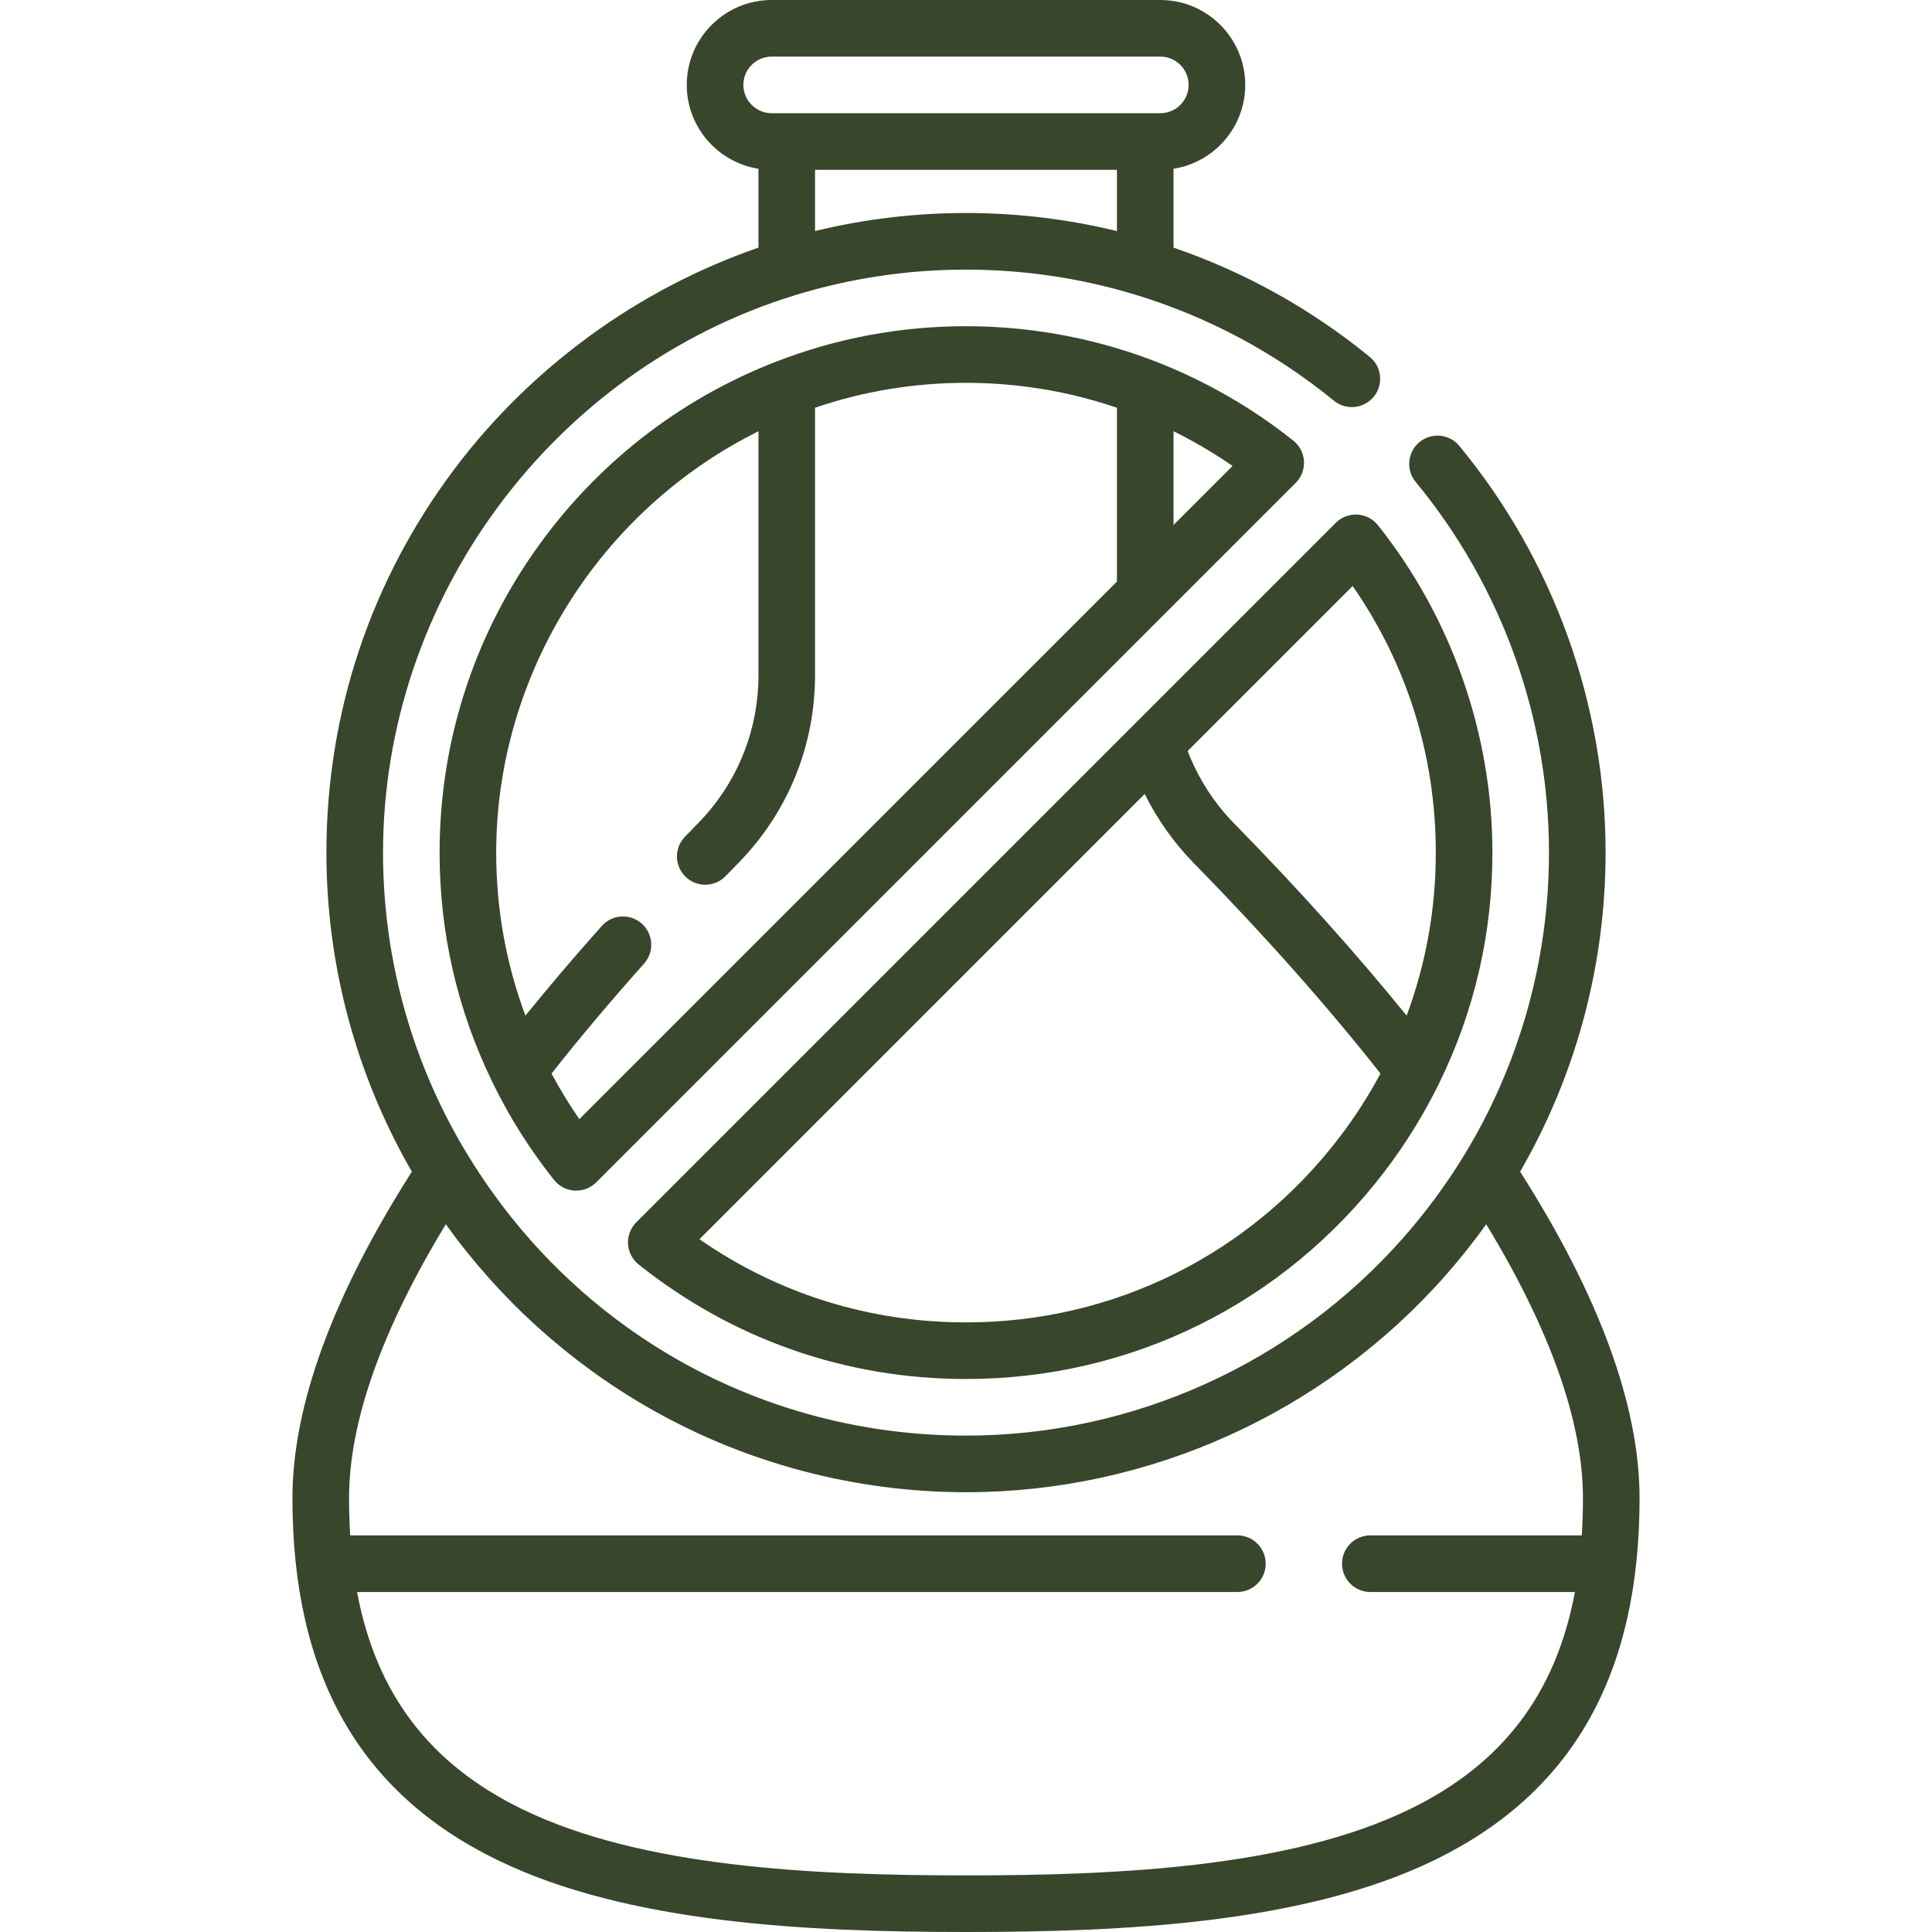 <?xml version="1.0" encoding="UTF-8"?> <svg xmlns="http://www.w3.org/2000/svg" width="60" height="60" viewBox="0 0 60 60" fill="none"> <g clip-path="url(#clip0)"> <path d="M47.209 36.387C48.946 33.381 49.863 29.968 49.863 26.479C49.863 21.881 48.25 17.395 45.32 13.848C45.011 13.473 44.457 13.421 44.083 13.73C43.709 14.039 43.656 14.593 43.965 14.967C46.635 18.2 48.105 22.288 48.105 26.479C48.105 29.829 47.179 33.103 45.427 35.946C44.885 36.827 44.26 37.669 43.572 38.449C40.129 42.348 35.182 44.584 30 44.584C23.672 44.584 17.905 41.355 14.573 35.945C12.82 33.103 11.895 29.829 11.895 26.479C11.895 18.6 17.157 11.481 24.692 9.167C26.407 8.64 28.193 8.373 30 8.373C30.652 8.373 31.31 8.408 31.956 8.478C33.091 8.6 34.219 8.832 35.308 9.167C37.544 9.854 39.603 10.957 41.427 12.445C41.803 12.752 42.357 12.695 42.664 12.319C42.971 11.943 42.915 11.39 42.538 11.083C40.708 9.589 38.66 8.451 36.445 7.69V5.241C37.705 5.044 38.672 3.951 38.672 2.637C38.672 1.183 37.489 0 36.035 0H23.965C22.511 0 21.328 1.183 21.328 2.637C21.328 3.951 22.295 5.044 23.555 5.241V7.69C19.828 8.975 16.494 11.399 14.111 14.569C11.511 18.03 10.137 22.148 10.137 26.479C10.137 29.968 11.054 33.381 12.791 36.387C10.33 40.251 9.082 43.66 9.082 46.527C9.082 52.004 11.163 55.68 15.445 57.764C19.492 59.734 25.074 60 30 60C34.926 60 40.508 59.734 44.555 57.764C48.837 55.679 50.918 52.004 50.918 46.527C50.918 43.66 49.67 40.251 47.209 36.387V36.387ZM30 6.615C28.413 6.615 26.842 6.804 25.312 7.175V5.273H34.688V7.176C33.851 6.973 32.999 6.823 32.144 6.731C31.436 6.654 30.715 6.615 30 6.615V6.615ZM23.086 2.637C23.086 2.152 23.48 1.758 23.965 1.758H36.035C36.52 1.758 36.914 2.152 36.914 2.637C36.914 3.121 36.52 3.516 36.035 3.516H23.965C23.48 3.516 23.086 3.121 23.086 2.637V2.637ZM43.785 56.184C40.059 57.998 34.726 58.242 30 58.242C25.274 58.242 19.941 57.998 16.215 56.184C13.352 54.79 11.683 52.614 11.089 49.441H38.428C38.914 49.441 39.307 49.047 39.307 48.562C39.307 48.076 38.914 47.683 38.428 47.683H10.876C10.853 47.309 10.84 46.924 10.84 46.527C10.84 44.162 11.851 41.305 13.845 38.02C15.515 40.349 17.678 42.309 20.169 43.734C23.152 45.44 26.551 46.342 30 46.342C35.686 46.342 41.113 43.889 44.89 39.612C45.338 39.104 45.761 38.572 46.156 38.021C48.15 41.305 49.16 44.163 49.16 46.527C49.16 46.925 49.147 47.309 49.124 47.683H42.557C42.072 47.683 41.678 48.076 41.678 48.562C41.678 49.047 42.072 49.441 42.557 49.441H48.911C48.317 52.614 46.648 54.79 43.785 56.184V56.184Z" fill="#38462C"></path> <path d="M40.496 14.323C40.482 14.073 40.362 13.841 40.166 13.685C38.866 12.651 37.425 11.823 35.884 11.226C34.689 10.763 33.437 10.443 32.167 10.275C31.458 10.179 30.729 10.131 30 10.131C27.973 10.131 25.994 10.499 24.116 11.226C21.072 12.404 18.47 14.447 16.592 17.135C14.669 19.886 13.652 23.117 13.652 26.479C13.652 28.971 14.203 31.366 15.287 33.597C15.287 33.597 15.287 33.597 15.287 33.597C15.292 33.607 15.296 33.617 15.301 33.627C15.823 34.699 16.465 35.714 17.207 36.645C17.363 36.841 17.595 36.961 17.845 36.975C17.862 36.976 17.878 36.976 17.894 36.976C18.127 36.976 18.351 36.884 18.516 36.719L40.24 14.995C40.417 14.817 40.51 14.573 40.496 14.323V14.323ZM17.992 34.756C17.678 34.301 17.389 33.828 17.128 33.34C18 32.233 18.965 31.087 20.002 29.926C20.325 29.564 20.294 29.008 19.932 28.685C19.57 28.362 19.014 28.393 18.691 28.755C17.85 29.696 17.056 30.629 16.317 31.541C15.716 29.927 15.41 28.23 15.41 26.479C15.41 20.935 18.635 15.833 23.555 13.394V20.967C23.555 22.699 22.887 24.334 21.674 25.572C21.54 25.708 21.406 25.846 21.271 25.986C20.933 26.334 20.942 26.891 21.29 27.228C21.461 27.394 21.682 27.476 21.902 27.476C22.131 27.476 22.361 27.387 22.533 27.209C22.666 27.072 22.798 26.936 22.93 26.802C24.466 25.234 25.312 23.162 25.312 20.967V12.662C26.818 12.149 28.392 11.889 30 11.889C30.651 11.889 31.301 11.932 31.934 12.017C32.871 12.141 33.794 12.358 34.688 12.663V18.061L17.992 34.756ZM36.445 16.304V13.392C37.081 13.707 37.693 14.067 38.278 14.471L36.445 16.304Z" fill="#38462C"></path> <path d="M19.834 39.27C22.754 41.597 26.27 42.826 30 42.826C35.128 42.826 39.863 40.482 42.991 36.393C42.991 36.393 42.991 36.393 42.991 36.393C43.648 35.534 44.223 34.604 44.7 33.628C45.793 31.39 46.348 28.985 46.348 26.478C46.348 22.802 45.085 19.191 42.793 16.311C42.637 16.115 42.405 15.995 42.155 15.981C41.905 15.966 41.661 16.06 41.484 16.237L35.256 22.465C35.254 22.467 35.252 22.469 35.25 22.471L19.76 37.961C19.583 38.138 19.49 38.382 19.504 38.632C19.518 38.882 19.638 39.114 19.834 39.27V39.27ZM42.008 18.199C43.7 20.639 44.59 23.481 44.59 26.479C44.59 28.231 44.285 29.928 43.684 31.541C42.121 29.613 40.324 27.61 38.326 25.572C37.697 24.93 37.206 24.16 36.884 23.323L42.008 18.199ZM35.55 24.657C35.94 25.445 36.454 26.172 37.071 26.802C39.272 29.047 41.221 31.244 42.872 33.34C42.499 34.036 42.072 34.702 41.595 35.325C38.802 38.975 34.576 41.068 30 41.068C27.003 41.068 24.161 40.179 21.722 38.485L35.55 24.657Z" fill="#38462C"></path> </g> <defs> <clipPath id="clip0"> <rect width="60" height="60" fill="white"></rect> </clipPath> </defs> </svg> 